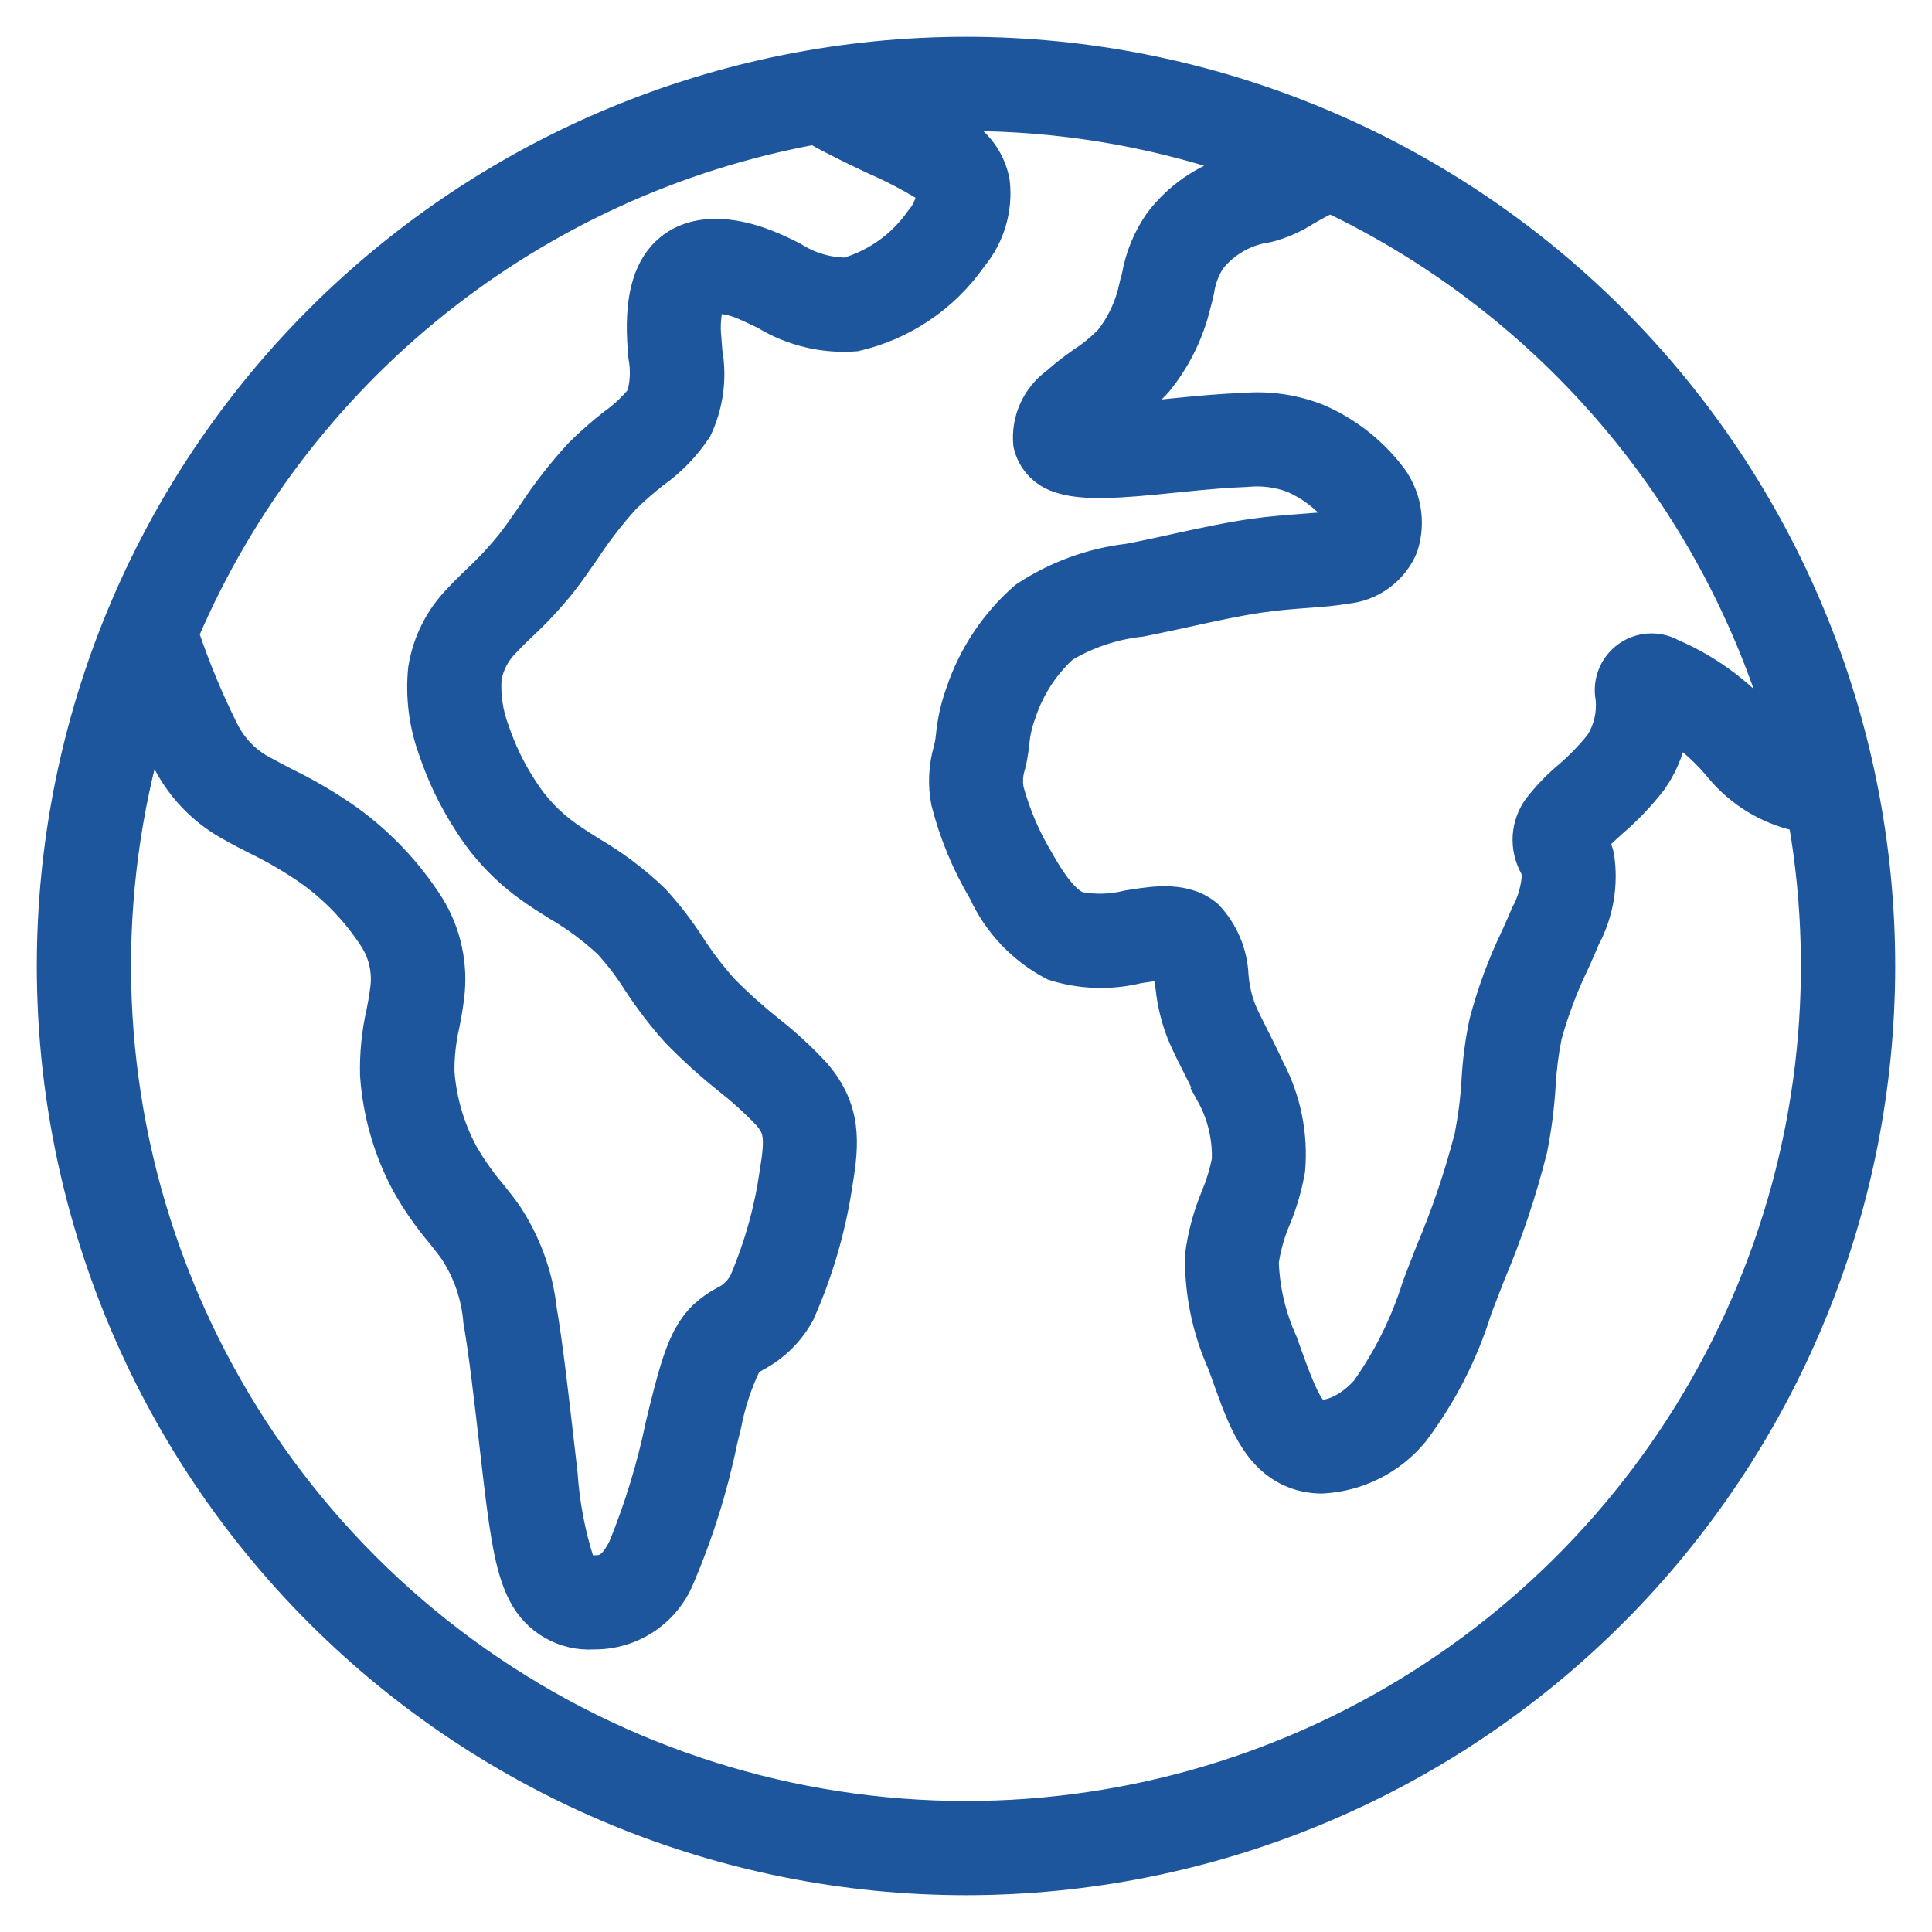 <svg width="42" height="42" viewBox="0 0 42 42" fill="none" xmlns="http://www.w3.org/2000/svg">
<mask id="path-1-outside-1_2531_1957" maskUnits="userSpaceOnUse" x="0" y="0" width="42" height="42" fill="black">
<rect fill="white" width="42" height="42"/>
<path d="M35.142 6.858C31.392 3.107 26.304 1 21 1C15.696 1 10.609 3.107 6.858 6.858C3.107 10.608 1 15.696 1 21C1 26.304 3.107 31.391 6.858 35.142C10.608 38.893 15.696 41 21 41C26.304 41 31.391 38.893 35.142 35.142C38.893 31.392 41 26.304 41 21C41 15.696 38.893 10.609 35.142 6.858ZM38.592 15.771C38.585 15.763 38.578 15.755 38.571 15.747H38.571C37.994 15.028 37.249 14.462 36.403 14.098C36.051 13.904 35.619 13.931 35.294 14.168C34.97 14.404 34.811 14.807 34.888 15.201C34.917 15.514 34.842 15.828 34.674 16.093C34.474 16.342 34.251 16.571 34.008 16.779C33.759 16.988 33.534 17.223 33.335 17.48C33.187 17.683 33.1 17.924 33.084 18.174C33.069 18.424 33.125 18.674 33.246 18.894C33.261 18.927 33.282 18.971 33.286 18.985C33.273 19.278 33.193 19.565 33.051 19.823C32.989 19.972 32.915 20.138 32.836 20.314C32.546 20.915 32.314 21.542 32.144 22.186C32.053 22.613 31.996 23.046 31.972 23.482C31.949 23.883 31.898 24.282 31.821 24.676C31.603 25.523 31.322 26.352 30.981 27.157C30.918 27.317 30.857 27.476 30.795 27.636L30.689 27.913V27.912C30.443 28.706 30.073 29.456 29.594 30.134C29.199 30.581 28.774 30.663 28.679 30.618C28.504 30.536 28.246 29.813 28.121 29.466L28.003 29.137L28.003 29.137C27.759 28.603 27.621 28.025 27.6 27.438C27.646 27.129 27.733 26.827 27.856 26.54C28.002 26.188 28.107 25.822 28.172 25.447C28.241 24.659 28.081 23.867 27.711 23.168C27.59 22.902 27.47 22.666 27.365 22.457C27.259 22.248 27.161 22.054 27.101 21.908C27.02 21.697 26.968 21.475 26.947 21.25L26.942 21.205H26.942C26.92 20.68 26.707 20.18 26.343 19.8C25.816 19.348 25.094 19.461 24.616 19.536L24.494 19.555C24.16 19.64 23.811 19.651 23.472 19.587C23.157 19.459 22.809 18.841 22.695 18.639H22.695C22.415 18.175 22.201 17.676 22.057 17.155C22.026 16.993 22.038 16.826 22.09 16.67C22.105 16.608 22.123 16.537 22.135 16.464C22.155 16.358 22.165 16.266 22.175 16.175C22.194 15.967 22.239 15.762 22.312 15.565C22.482 15.035 22.787 14.558 23.197 14.18C23.693 13.885 24.248 13.701 24.822 13.641L25.06 13.593C25.326 13.539 25.599 13.479 25.86 13.422C26.42 13.299 26.949 13.184 27.426 13.116C27.782 13.064 28.125 13.039 28.426 13.016C28.742 12.993 29.015 12.972 29.262 12.927C29.557 12.902 29.84 12.796 30.079 12.621C30.318 12.446 30.505 12.209 30.618 11.935C30.815 11.342 30.693 10.69 30.293 10.209C29.869 9.676 29.319 9.256 28.693 8.986C28.167 8.779 27.601 8.695 27.038 8.741C26.603 8.757 26.184 8.79 25.435 8.866L25.33 8.877C25.16 8.894 24.905 8.921 24.638 8.942H24.638C24.862 8.782 25.069 8.598 25.255 8.394C25.669 7.888 25.963 7.296 26.117 6.66C26.147 6.549 26.172 6.443 26.194 6.349C26.225 6.125 26.304 5.91 26.427 5.719C26.715 5.362 27.128 5.129 27.583 5.069C27.895 4.99 28.191 4.86 28.461 4.685C28.59 4.611 28.784 4.502 28.92 4.443C31.232 5.555 33.285 7.137 34.951 9.088C36.616 11.038 37.856 13.315 38.592 15.772L38.592 15.771ZM17.686 2.948C18.124 3.193 18.569 3.404 18.971 3.594C19.349 3.759 19.715 3.95 20.067 4.165C20.089 4.179 20.109 4.197 20.126 4.217C20.099 4.398 20.02 4.568 19.898 4.706C19.531 5.231 18.997 5.617 18.383 5.8C17.997 5.794 17.621 5.679 17.298 5.468C17.148 5.394 16.993 5.318 16.832 5.25C15.871 4.841 15.038 4.861 14.487 5.307C13.994 5.707 13.781 6.392 13.834 7.404C13.84 7.529 13.85 7.65 13.86 7.766V7.766C13.912 8.033 13.901 8.309 13.829 8.571C13.664 8.774 13.472 8.953 13.258 9.104C12.991 9.313 12.736 9.537 12.496 9.777C12.117 10.19 11.772 10.632 11.465 11.101C11.305 11.333 11.154 11.552 11.011 11.734C10.789 12.01 10.548 12.27 10.289 12.511C10.143 12.652 10.005 12.785 9.873 12.929C9.446 13.366 9.167 13.924 9.073 14.527C9.01 15.148 9.089 15.774 9.305 16.359C9.497 16.93 9.762 17.474 10.093 17.978C10.451 18.54 10.915 19.027 11.459 19.412C11.644 19.545 11.847 19.672 12.043 19.796V19.796C12.438 20.024 12.805 20.296 13.139 20.607C13.365 20.857 13.57 21.126 13.75 21.411C14.009 21.809 14.298 22.186 14.616 22.539C14.971 22.902 15.348 23.244 15.745 23.561C16.042 23.794 16.322 24.047 16.583 24.32C16.783 24.553 16.846 24.676 16.717 25.456C16.603 26.265 16.383 27.056 16.063 27.807C15.977 27.973 15.838 28.104 15.668 28.181C15.505 28.27 15.354 28.377 15.217 28.502C14.759 28.934 14.573 29.586 14.319 30.608C14.292 30.718 14.263 30.835 14.234 30.956H14.234C14.048 31.858 13.778 32.74 13.43 33.593C13.216 34.01 13.078 34.01 12.917 34.01C12.862 34.012 12.807 34.007 12.754 33.995C12.742 33.98 12.732 33.964 12.724 33.947C12.523 33.325 12.4 32.682 12.357 32.03C12.325 31.763 12.292 31.473 12.258 31.173C12.151 30.243 12.03 29.19 11.902 28.443V28.443C11.816 27.683 11.55 26.954 11.126 26.317C11.014 26.159 10.893 26.006 10.775 25.86L10.775 25.86C10.549 25.594 10.348 25.307 10.175 25.003C9.895 24.477 9.726 23.9 9.68 23.306C9.676 22.964 9.714 22.622 9.792 22.289C9.828 22.101 9.864 21.907 9.888 21.707C9.985 20.983 9.828 20.247 9.444 19.625C8.973 18.886 8.366 18.241 7.657 17.725C7.215 17.413 6.748 17.137 6.261 16.9C6.104 16.819 5.957 16.742 5.828 16.67V16.67C5.462 16.491 5.166 16.197 4.983 15.834C4.652 15.171 4.367 14.486 4.129 13.784C5.324 11.003 7.186 8.559 9.551 6.669C11.916 4.779 14.71 3.501 17.686 2.948L17.686 2.948ZM21 39.352C17.223 39.351 13.538 38.185 10.448 36.013C7.358 33.841 5.013 30.768 3.734 27.214C2.454 23.661 2.302 19.799 3.298 16.155C3.379 16.329 3.46 16.492 3.542 16.639C3.873 17.265 4.387 17.777 5.016 18.105C5.171 18.194 5.332 18.275 5.504 18.363C5.915 18.562 6.309 18.793 6.682 19.055C7.212 19.439 7.666 19.918 8.022 20.467C8.222 20.777 8.301 21.15 8.244 21.514C8.228 21.655 8.2 21.812 8.166 21.979C8.062 22.438 8.015 22.909 8.027 23.379C8.085 24.22 8.321 25.04 8.717 25.784C8.936 26.176 9.192 26.546 9.482 26.889C9.588 27.023 9.689 27.148 9.771 27.265C10.056 27.702 10.229 28.204 10.271 28.725C10.393 29.424 10.511 30.452 10.615 31.359C10.65 31.662 10.683 31.955 10.716 32.225C10.869 33.507 10.991 34.208 11.264 34.721H11.264C11.418 35.02 11.656 35.268 11.948 35.434C12.241 35.601 12.576 35.678 12.912 35.657C13.335 35.661 13.75 35.539 14.103 35.305C14.456 35.071 14.73 34.737 14.891 34.345C15.304 33.379 15.619 32.374 15.83 31.346C15.859 31.227 15.887 31.112 15.914 31.003C16 30.552 16.144 30.113 16.343 29.699C16.392 29.663 16.443 29.631 16.495 29.602C16.923 29.376 17.274 29.027 17.502 28.601C17.91 27.685 18.191 26.718 18.337 25.726C18.481 24.861 18.543 24.077 17.831 23.247C17.512 22.901 17.166 22.583 16.796 22.293C16.453 22.019 16.126 21.726 15.818 21.413C15.557 21.121 15.319 20.809 15.107 20.48C14.873 20.117 14.609 19.775 14.316 19.457C13.893 19.052 13.424 18.697 12.918 18.402C12.733 18.285 12.559 18.175 12.411 18.07C12.033 17.804 11.712 17.465 11.467 17.074C11.215 16.688 11.014 16.273 10.867 15.836C10.735 15.49 10.68 15.12 10.704 14.751C10.755 14.48 10.889 14.231 11.088 14.04C11.185 13.935 11.299 13.825 11.431 13.697H11.431C11.746 13.405 12.039 13.09 12.308 12.756C12.482 12.533 12.647 12.295 12.821 12.044C13.078 11.652 13.364 11.281 13.678 10.933C13.873 10.742 14.079 10.562 14.295 10.394C14.677 10.123 15.005 9.783 15.263 9.391C15.523 8.845 15.608 8.232 15.504 7.635C15.494 7.526 15.486 7.423 15.48 7.324C15.455 7.086 15.473 6.845 15.534 6.613C15.761 6.62 15.984 6.675 16.189 6.774C16.306 6.824 16.434 6.887 16.569 6.951V6.952C17.184 7.325 17.901 7.495 18.618 7.437C19.679 7.196 20.613 6.568 21.236 5.675C21.638 5.191 21.824 4.563 21.751 3.937C21.668 3.475 21.398 3.067 21.004 2.81C20.926 2.756 20.841 2.703 20.753 2.65C20.835 2.65 20.917 2.647 21 2.647V2.648C22.962 2.647 24.911 2.962 26.773 3.581C26.105 3.784 25.517 4.193 25.096 4.751C24.84 5.118 24.667 5.536 24.588 5.977C24.569 6.061 24.549 6.147 24.525 6.238H24.524C24.437 6.625 24.266 6.989 24.022 7.302C23.852 7.475 23.664 7.629 23.46 7.761C23.259 7.9 23.066 8.05 22.883 8.213C22.419 8.55 22.169 9.109 22.229 9.679C22.313 10.069 22.6 10.385 22.98 10.505C23.52 10.699 24.366 10.631 25.501 10.514L25.604 10.504C26.315 10.431 26.705 10.401 27.101 10.386V10.386C27.424 10.352 27.752 10.392 28.058 10.505C28.413 10.662 28.728 10.899 28.978 11.196C29.001 11.226 29.021 11.258 29.039 11.291C29.021 11.295 29 11.299 28.976 11.304C28.812 11.333 28.578 11.351 28.309 11.37C27.982 11.395 27.611 11.422 27.198 11.481C26.661 11.558 26.077 11.686 25.512 11.809C25.255 11.866 24.99 11.923 24.735 11.976L24.504 12.02H24.504C23.678 12.119 22.887 12.412 22.195 12.874C21.536 13.447 21.042 14.186 20.765 15.014C20.651 15.328 20.577 15.655 20.546 15.987C20.538 16.054 20.532 16.108 20.523 16.151C20.515 16.194 20.506 16.231 20.495 16.273C20.384 16.661 20.367 17.069 20.444 17.465C20.622 18.161 20.898 18.828 21.264 19.445C21.594 20.163 22.155 20.749 22.857 21.11C23.473 21.307 24.131 21.331 24.759 21.179L24.874 21.161C25.056 21.132 25.177 21.119 25.258 21.113C25.283 21.222 25.303 21.362 25.314 21.436L25.32 21.477H25.32C25.358 21.838 25.445 22.191 25.58 22.528C25.665 22.735 25.772 22.948 25.897 23.194C26.001 23.399 26.108 23.612 26.216 23.848H26.215C26.446 24.266 26.559 24.738 26.544 25.214C26.493 25.47 26.416 25.72 26.316 25.961C26.137 26.387 26.017 26.835 25.96 27.294C25.949 28.121 26.119 28.94 26.457 29.694L26.573 30.015C26.874 30.859 27.186 31.73 27.98 32.103C28.219 32.214 28.48 32.27 28.744 32.268C29.556 32.227 30.315 31.847 30.833 31.22C31.453 30.399 31.926 29.477 32.231 28.494L32.336 28.221C32.396 28.064 32.458 27.907 32.519 27.749C32.895 26.861 33.201 25.947 33.436 25.012C33.529 24.548 33.589 24.078 33.618 23.606C33.637 23.251 33.682 22.898 33.751 22.549C33.901 22.009 34.098 21.484 34.343 20.98C34.427 20.793 34.506 20.616 34.576 20.447C34.88 19.875 34.989 19.22 34.887 18.58C34.863 18.484 34.831 18.39 34.791 18.3C34.884 18.205 35.016 18.084 35.122 17.988H35.122C35.454 17.706 35.756 17.39 36.022 17.044C36.241 16.734 36.392 16.382 36.467 16.01C36.773 16.23 37.049 16.489 37.288 16.782C37.739 17.325 38.356 17.705 39.044 17.863L39.083 17.875C39.691 21.399 39.257 25.025 37.832 28.306C36.408 31.587 34.056 34.38 31.066 36.342C28.075 38.305 24.577 39.351 21 39.352L21 39.352Z"/>
</mask>
<path d="M35.142 6.858C31.392 3.107 26.304 1 21 1C15.696 1 10.609 3.107 6.858 6.858C3.107 10.608 1 15.696 1 21C1 26.304 3.107 31.391 6.858 35.142C10.608 38.893 15.696 41 21 41C26.304 41 31.391 38.893 35.142 35.142C38.893 31.392 41 26.304 41 21C41 15.696 38.893 10.609 35.142 6.858ZM38.592 15.771C38.585 15.763 38.578 15.755 38.571 15.747H38.571C37.994 15.028 37.249 14.462 36.403 14.098C36.051 13.904 35.619 13.931 35.294 14.168C34.97 14.404 34.811 14.807 34.888 15.201C34.917 15.514 34.842 15.828 34.674 16.093C34.474 16.342 34.251 16.571 34.008 16.779C33.759 16.988 33.534 17.223 33.335 17.48C33.187 17.683 33.1 17.924 33.084 18.174C33.069 18.424 33.125 18.674 33.246 18.894C33.261 18.927 33.282 18.971 33.286 18.985C33.273 19.278 33.193 19.565 33.051 19.823C32.989 19.972 32.915 20.138 32.836 20.314C32.546 20.915 32.314 21.542 32.144 22.186C32.053 22.613 31.996 23.046 31.972 23.482C31.949 23.883 31.898 24.282 31.821 24.676C31.603 25.523 31.322 26.352 30.981 27.157C30.918 27.317 30.857 27.476 30.795 27.636L30.689 27.913V27.912C30.443 28.706 30.073 29.456 29.594 30.134C29.199 30.581 28.774 30.663 28.679 30.618C28.504 30.536 28.246 29.813 28.121 29.466L28.003 29.137L28.003 29.137C27.759 28.603 27.621 28.025 27.6 27.438C27.646 27.129 27.733 26.827 27.856 26.54C28.002 26.188 28.107 25.822 28.172 25.447C28.241 24.659 28.081 23.867 27.711 23.168C27.59 22.902 27.47 22.666 27.365 22.457C27.259 22.248 27.161 22.054 27.101 21.908C27.02 21.697 26.968 21.475 26.947 21.25L26.942 21.205H26.942C26.92 20.68 26.707 20.18 26.343 19.8C25.816 19.348 25.094 19.461 24.616 19.536L24.494 19.555C24.16 19.64 23.811 19.651 23.472 19.587C23.157 19.459 22.809 18.841 22.695 18.639H22.695C22.415 18.175 22.201 17.676 22.057 17.155C22.026 16.993 22.038 16.826 22.09 16.67C22.105 16.608 22.123 16.537 22.135 16.464C22.155 16.358 22.165 16.266 22.175 16.175C22.194 15.967 22.239 15.762 22.312 15.565C22.482 15.035 22.787 14.558 23.197 14.18C23.693 13.885 24.248 13.701 24.822 13.641L25.06 13.593C25.326 13.539 25.599 13.479 25.86 13.422C26.42 13.299 26.949 13.184 27.426 13.116C27.782 13.064 28.125 13.039 28.426 13.016C28.742 12.993 29.015 12.972 29.262 12.927C29.557 12.902 29.84 12.796 30.079 12.621C30.318 12.446 30.505 12.209 30.618 11.935C30.815 11.342 30.693 10.69 30.293 10.209C29.869 9.676 29.319 9.256 28.693 8.986C28.167 8.779 27.601 8.695 27.038 8.741C26.603 8.757 26.184 8.79 25.435 8.866L25.33 8.877C25.16 8.894 24.905 8.921 24.638 8.942H24.638C24.862 8.782 25.069 8.598 25.255 8.394C25.669 7.888 25.963 7.296 26.117 6.66C26.147 6.549 26.172 6.443 26.194 6.349C26.225 6.125 26.304 5.91 26.427 5.719C26.715 5.362 27.128 5.129 27.583 5.069C27.895 4.99 28.191 4.86 28.461 4.685C28.59 4.611 28.784 4.502 28.92 4.443C31.232 5.555 33.285 7.137 34.951 9.088C36.616 11.038 37.856 13.315 38.592 15.772L38.592 15.771ZM17.686 2.948C18.124 3.193 18.569 3.404 18.971 3.594C19.349 3.759 19.715 3.95 20.067 4.165C20.089 4.179 20.109 4.197 20.126 4.217C20.099 4.398 20.02 4.568 19.898 4.706C19.531 5.231 18.997 5.617 18.383 5.8C17.997 5.794 17.621 5.679 17.298 5.468C17.148 5.394 16.993 5.318 16.832 5.25C15.871 4.841 15.038 4.861 14.487 5.307C13.994 5.707 13.781 6.392 13.834 7.404C13.84 7.529 13.85 7.65 13.86 7.766V7.766C13.912 8.033 13.901 8.309 13.829 8.571C13.664 8.774 13.472 8.953 13.258 9.104C12.991 9.313 12.736 9.537 12.496 9.777C12.117 10.19 11.772 10.632 11.465 11.101C11.305 11.333 11.154 11.552 11.011 11.734C10.789 12.01 10.548 12.27 10.289 12.511C10.143 12.652 10.005 12.785 9.873 12.929C9.446 13.366 9.167 13.924 9.073 14.527C9.01 15.148 9.089 15.774 9.305 16.359C9.497 16.93 9.762 17.474 10.093 17.978C10.451 18.54 10.915 19.027 11.459 19.412C11.644 19.545 11.847 19.672 12.043 19.796V19.796C12.438 20.024 12.805 20.296 13.139 20.607C13.365 20.857 13.57 21.126 13.75 21.411C14.009 21.809 14.298 22.186 14.616 22.539C14.971 22.902 15.348 23.244 15.745 23.561C16.042 23.794 16.322 24.047 16.583 24.32C16.783 24.553 16.846 24.676 16.717 25.456C16.603 26.265 16.383 27.056 16.063 27.807C15.977 27.973 15.838 28.104 15.668 28.181C15.505 28.27 15.354 28.377 15.217 28.502C14.759 28.934 14.573 29.586 14.319 30.608C14.292 30.718 14.263 30.835 14.234 30.956H14.234C14.048 31.858 13.778 32.74 13.43 33.593C13.216 34.01 13.078 34.01 12.917 34.01C12.862 34.012 12.807 34.007 12.754 33.995C12.742 33.98 12.732 33.964 12.724 33.947C12.523 33.325 12.4 32.682 12.357 32.03C12.325 31.763 12.292 31.473 12.258 31.173C12.151 30.243 12.03 29.19 11.902 28.443V28.443C11.816 27.683 11.55 26.954 11.126 26.317C11.014 26.159 10.893 26.006 10.775 25.86L10.775 25.86C10.549 25.594 10.348 25.307 10.175 25.003C9.895 24.477 9.726 23.9 9.68 23.306C9.676 22.964 9.714 22.622 9.792 22.289C9.828 22.101 9.864 21.907 9.888 21.707C9.985 20.983 9.828 20.247 9.444 19.625C8.973 18.886 8.366 18.241 7.657 17.725C7.215 17.413 6.748 17.137 6.261 16.9C6.104 16.819 5.957 16.742 5.828 16.67V16.67C5.462 16.491 5.166 16.197 4.983 15.834C4.652 15.171 4.367 14.486 4.129 13.784C5.324 11.003 7.186 8.559 9.551 6.669C11.916 4.779 14.71 3.501 17.686 2.948L17.686 2.948ZM21 39.352C17.223 39.351 13.538 38.185 10.448 36.013C7.358 33.841 5.013 30.768 3.734 27.214C2.454 23.661 2.302 19.799 3.298 16.155C3.379 16.329 3.46 16.492 3.542 16.639C3.873 17.265 4.387 17.777 5.016 18.105C5.171 18.194 5.332 18.275 5.504 18.363C5.915 18.562 6.309 18.793 6.682 19.055C7.212 19.439 7.666 19.918 8.022 20.467C8.222 20.777 8.301 21.15 8.244 21.514C8.228 21.655 8.2 21.812 8.166 21.979C8.062 22.438 8.015 22.909 8.027 23.379C8.085 24.22 8.321 25.04 8.717 25.784C8.936 26.176 9.192 26.546 9.482 26.889C9.588 27.023 9.689 27.148 9.771 27.265C10.056 27.702 10.229 28.204 10.271 28.725C10.393 29.424 10.511 30.452 10.615 31.359C10.65 31.662 10.683 31.955 10.716 32.225C10.869 33.507 10.991 34.208 11.264 34.721H11.264C11.418 35.02 11.656 35.268 11.948 35.434C12.241 35.601 12.576 35.678 12.912 35.657C13.335 35.661 13.75 35.539 14.103 35.305C14.456 35.071 14.73 34.737 14.891 34.345C15.304 33.379 15.619 32.374 15.83 31.346C15.859 31.227 15.887 31.112 15.914 31.003C16 30.552 16.144 30.113 16.343 29.699C16.392 29.663 16.443 29.631 16.495 29.602C16.923 29.376 17.274 29.027 17.502 28.601C17.91 27.685 18.191 26.718 18.337 25.726C18.481 24.861 18.543 24.077 17.831 23.247C17.512 22.901 17.166 22.583 16.796 22.293C16.453 22.019 16.126 21.726 15.818 21.413C15.557 21.121 15.319 20.809 15.107 20.48C14.873 20.117 14.609 19.775 14.316 19.457C13.893 19.052 13.424 18.697 12.918 18.402C12.733 18.285 12.559 18.175 12.411 18.07C12.033 17.804 11.712 17.465 11.467 17.074C11.215 16.688 11.014 16.273 10.867 15.836C10.735 15.49 10.68 15.12 10.704 14.751C10.755 14.48 10.889 14.231 11.088 14.04C11.185 13.935 11.299 13.825 11.431 13.697H11.431C11.746 13.405 12.039 13.09 12.308 12.756C12.482 12.533 12.647 12.295 12.821 12.044C13.078 11.652 13.364 11.281 13.678 10.933C13.873 10.742 14.079 10.562 14.295 10.394C14.677 10.123 15.005 9.783 15.263 9.391C15.523 8.845 15.608 8.232 15.504 7.635C15.494 7.526 15.486 7.423 15.48 7.324C15.455 7.086 15.473 6.845 15.534 6.613C15.761 6.62 15.984 6.675 16.189 6.774C16.306 6.824 16.434 6.887 16.569 6.951V6.952C17.184 7.325 17.901 7.495 18.618 7.437C19.679 7.196 20.613 6.568 21.236 5.675C21.638 5.191 21.824 4.563 21.751 3.937C21.668 3.475 21.398 3.067 21.004 2.81C20.926 2.756 20.841 2.703 20.753 2.65C20.835 2.65 20.917 2.647 21 2.647V2.648C22.962 2.647 24.911 2.962 26.773 3.581C26.105 3.784 25.517 4.193 25.096 4.751C24.84 5.118 24.667 5.536 24.588 5.977C24.569 6.061 24.549 6.147 24.525 6.238H24.524C24.437 6.625 24.266 6.989 24.022 7.302C23.852 7.475 23.664 7.629 23.46 7.761C23.259 7.9 23.066 8.05 22.883 8.213C22.419 8.55 22.169 9.109 22.229 9.679C22.313 10.069 22.6 10.385 22.98 10.505C23.52 10.699 24.366 10.631 25.501 10.514L25.604 10.504C26.315 10.431 26.705 10.401 27.101 10.386V10.386C27.424 10.352 27.752 10.392 28.058 10.505C28.413 10.662 28.728 10.899 28.978 11.196C29.001 11.226 29.021 11.258 29.039 11.291C29.021 11.295 29 11.299 28.976 11.304C28.812 11.333 28.578 11.351 28.309 11.37C27.982 11.395 27.611 11.422 27.198 11.481C26.661 11.558 26.077 11.686 25.512 11.809C25.255 11.866 24.99 11.923 24.735 11.976L24.504 12.02H24.504C23.678 12.119 22.887 12.412 22.195 12.874C21.536 13.447 21.042 14.186 20.765 15.014C20.651 15.328 20.577 15.655 20.546 15.987C20.538 16.054 20.532 16.108 20.523 16.151C20.515 16.194 20.506 16.231 20.495 16.273C20.384 16.661 20.367 17.069 20.444 17.465C20.622 18.161 20.898 18.828 21.264 19.445C21.594 20.163 22.155 20.749 22.857 21.11C23.473 21.307 24.131 21.331 24.759 21.179L24.874 21.161C25.056 21.132 25.177 21.119 25.258 21.113C25.283 21.222 25.303 21.362 25.314 21.436L25.32 21.477H25.32C25.358 21.838 25.445 22.191 25.58 22.528C25.665 22.735 25.772 22.948 25.897 23.194C26.001 23.399 26.108 23.612 26.216 23.848H26.215C26.446 24.266 26.559 24.738 26.544 25.214C26.493 25.47 26.416 25.72 26.316 25.961C26.137 26.387 26.017 26.835 25.96 27.294C25.949 28.121 26.119 28.94 26.457 29.694L26.573 30.015C26.874 30.859 27.186 31.73 27.98 32.103C28.219 32.214 28.48 32.27 28.744 32.268C29.556 32.227 30.315 31.847 30.833 31.22C31.453 30.399 31.926 29.477 32.231 28.494L32.336 28.221C32.396 28.064 32.458 27.907 32.519 27.749C32.895 26.861 33.201 25.947 33.436 25.012C33.529 24.548 33.589 24.078 33.618 23.606C33.637 23.251 33.682 22.898 33.751 22.549C33.901 22.009 34.098 21.484 34.343 20.98C34.427 20.793 34.506 20.616 34.576 20.447C34.88 19.875 34.989 19.22 34.887 18.58C34.863 18.484 34.831 18.39 34.791 18.3C34.884 18.205 35.016 18.084 35.122 17.988H35.122C35.454 17.706 35.756 17.39 36.022 17.044C36.241 16.734 36.392 16.382 36.467 16.01C36.773 16.23 37.049 16.489 37.288 16.782C37.739 17.325 38.356 17.705 39.044 17.863L39.083 17.875C39.691 21.399 39.257 25.025 37.832 28.306C36.408 31.587 34.056 34.38 31.066 36.342C28.075 38.305 24.577 39.351 21 39.352L21 39.352Z" fill="#1E569E"/>
<path d="M35.142 6.858C31.392 3.107 26.304 1 21 1C15.696 1 10.609 3.107 6.858 6.858C3.107 10.608 1 15.696 1 21C1 26.304 3.107 31.391 6.858 35.142C10.608 38.893 15.696 41 21 41C26.304 41 31.391 38.893 35.142 35.142C38.893 31.392 41 26.304 41 21C41 15.696 38.893 10.609 35.142 6.858ZM38.592 15.771C38.585 15.763 38.578 15.755 38.571 15.747H38.571C37.994 15.028 37.249 14.462 36.403 14.098C36.051 13.904 35.619 13.931 35.294 14.168C34.97 14.404 34.811 14.807 34.888 15.201C34.917 15.514 34.842 15.828 34.674 16.093C34.474 16.342 34.251 16.571 34.008 16.779C33.759 16.988 33.534 17.223 33.335 17.48C33.187 17.683 33.1 17.924 33.084 18.174C33.069 18.424 33.125 18.674 33.246 18.894C33.261 18.927 33.282 18.971 33.286 18.985C33.273 19.278 33.193 19.565 33.051 19.823C32.989 19.972 32.915 20.138 32.836 20.314C32.546 20.915 32.314 21.542 32.144 22.186C32.053 22.613 31.996 23.046 31.972 23.482C31.949 23.883 31.898 24.282 31.821 24.676C31.603 25.523 31.322 26.352 30.981 27.157C30.918 27.317 30.857 27.476 30.795 27.636L30.689 27.913V27.912C30.443 28.706 30.073 29.456 29.594 30.134C29.199 30.581 28.774 30.663 28.679 30.618C28.504 30.536 28.246 29.813 28.121 29.466L28.003 29.137L28.003 29.137C27.759 28.603 27.621 28.025 27.6 27.438C27.646 27.129 27.733 26.827 27.856 26.54C28.002 26.188 28.107 25.822 28.172 25.447C28.241 24.659 28.081 23.867 27.711 23.168C27.59 22.902 27.47 22.666 27.365 22.457C27.259 22.248 27.161 22.054 27.101 21.908C27.02 21.697 26.968 21.475 26.947 21.25L26.942 21.205H26.942C26.92 20.68 26.707 20.18 26.343 19.8C25.816 19.348 25.094 19.461 24.616 19.536L24.494 19.555C24.16 19.64 23.811 19.651 23.472 19.587C23.157 19.459 22.809 18.841 22.695 18.639H22.695C22.415 18.175 22.201 17.676 22.057 17.155C22.026 16.993 22.038 16.826 22.09 16.67C22.105 16.608 22.123 16.537 22.135 16.464C22.155 16.358 22.165 16.266 22.175 16.175C22.194 15.967 22.239 15.762 22.312 15.565C22.482 15.035 22.787 14.558 23.197 14.18C23.693 13.885 24.248 13.701 24.822 13.641L25.06 13.593C25.326 13.539 25.599 13.479 25.86 13.422C26.42 13.299 26.949 13.184 27.426 13.116C27.782 13.064 28.125 13.039 28.426 13.016C28.742 12.993 29.015 12.972 29.262 12.927C29.557 12.902 29.84 12.796 30.079 12.621C30.318 12.446 30.505 12.209 30.618 11.935C30.815 11.342 30.693 10.69 30.293 10.209C29.869 9.676 29.319 9.256 28.693 8.986C28.167 8.779 27.601 8.695 27.038 8.741C26.603 8.757 26.184 8.79 25.435 8.866L25.33 8.877C25.16 8.894 24.905 8.921 24.638 8.942H24.638C24.862 8.782 25.069 8.598 25.255 8.394C25.669 7.888 25.963 7.296 26.117 6.66C26.147 6.549 26.172 6.443 26.194 6.349C26.225 6.125 26.304 5.91 26.427 5.719C26.715 5.362 27.128 5.129 27.583 5.069C27.895 4.99 28.191 4.86 28.461 4.685C28.59 4.611 28.784 4.502 28.92 4.443C31.232 5.555 33.285 7.137 34.951 9.088C36.616 11.038 37.856 13.315 38.592 15.772L38.592 15.771ZM17.686 2.948C18.124 3.193 18.569 3.404 18.971 3.594C19.349 3.759 19.715 3.95 20.067 4.165C20.089 4.179 20.109 4.197 20.126 4.217C20.099 4.398 20.02 4.568 19.898 4.706C19.531 5.231 18.997 5.617 18.383 5.8C17.997 5.794 17.621 5.679 17.298 5.468C17.148 5.394 16.993 5.318 16.832 5.25C15.871 4.841 15.038 4.861 14.487 5.307C13.994 5.707 13.781 6.392 13.834 7.404C13.84 7.529 13.85 7.65 13.86 7.766V7.766C13.912 8.033 13.901 8.309 13.829 8.571C13.664 8.774 13.472 8.953 13.258 9.104C12.991 9.313 12.736 9.537 12.496 9.777C12.117 10.19 11.772 10.632 11.465 11.101C11.305 11.333 11.154 11.552 11.011 11.734C10.789 12.01 10.548 12.27 10.289 12.511C10.143 12.652 10.005 12.785 9.873 12.929C9.446 13.366 9.167 13.924 9.073 14.527C9.01 15.148 9.089 15.774 9.305 16.359C9.497 16.93 9.762 17.474 10.093 17.978C10.451 18.54 10.915 19.027 11.459 19.412C11.644 19.545 11.847 19.672 12.043 19.796V19.796C12.438 20.024 12.805 20.296 13.139 20.607C13.365 20.857 13.57 21.126 13.75 21.411C14.009 21.809 14.298 22.186 14.616 22.539C14.971 22.902 15.348 23.244 15.745 23.561C16.042 23.794 16.322 24.047 16.583 24.32C16.783 24.553 16.846 24.676 16.717 25.456C16.603 26.265 16.383 27.056 16.063 27.807C15.977 27.973 15.838 28.104 15.668 28.181C15.505 28.27 15.354 28.377 15.217 28.502C14.759 28.934 14.573 29.586 14.319 30.608C14.292 30.718 14.263 30.835 14.234 30.956H14.234C14.048 31.858 13.778 32.74 13.43 33.593C13.216 34.01 13.078 34.01 12.917 34.01C12.862 34.012 12.807 34.007 12.754 33.995C12.742 33.98 12.732 33.964 12.724 33.947C12.523 33.325 12.4 32.682 12.357 32.03C12.325 31.763 12.292 31.473 12.258 31.173C12.151 30.243 12.03 29.19 11.902 28.443V28.443C11.816 27.683 11.55 26.954 11.126 26.317C11.014 26.159 10.893 26.006 10.775 25.86L10.775 25.86C10.549 25.594 10.348 25.307 10.175 25.003C9.895 24.477 9.726 23.9 9.68 23.306C9.676 22.964 9.714 22.622 9.792 22.289C9.828 22.101 9.864 21.907 9.888 21.707C9.985 20.983 9.828 20.247 9.444 19.625C8.973 18.886 8.366 18.241 7.657 17.725C7.215 17.413 6.748 17.137 6.261 16.9C6.104 16.819 5.957 16.742 5.828 16.67V16.67C5.462 16.491 5.166 16.197 4.983 15.834C4.652 15.171 4.367 14.486 4.129 13.784C5.324 11.003 7.186 8.559 9.551 6.669C11.916 4.779 14.71 3.501 17.686 2.948L17.686 2.948ZM21 39.352C17.223 39.351 13.538 38.185 10.448 36.013C7.358 33.841 5.013 30.768 3.734 27.214C2.454 23.661 2.302 19.799 3.298 16.155C3.379 16.329 3.46 16.492 3.542 16.639C3.873 17.265 4.387 17.777 5.016 18.105C5.171 18.194 5.332 18.275 5.504 18.363C5.915 18.562 6.309 18.793 6.682 19.055C7.212 19.439 7.666 19.918 8.022 20.467C8.222 20.777 8.301 21.15 8.244 21.514C8.228 21.655 8.2 21.812 8.166 21.979C8.062 22.438 8.015 22.909 8.027 23.379C8.085 24.22 8.321 25.04 8.717 25.784C8.936 26.176 9.192 26.546 9.482 26.889C9.588 27.023 9.689 27.148 9.771 27.265C10.056 27.702 10.229 28.204 10.271 28.725C10.393 29.424 10.511 30.452 10.615 31.359C10.65 31.662 10.683 31.955 10.716 32.225C10.869 33.507 10.991 34.208 11.264 34.721H11.264C11.418 35.02 11.656 35.268 11.948 35.434C12.241 35.601 12.576 35.678 12.912 35.657C13.335 35.661 13.75 35.539 14.103 35.305C14.456 35.071 14.73 34.737 14.891 34.345C15.304 33.379 15.619 32.374 15.83 31.346C15.859 31.227 15.887 31.112 15.914 31.003C16 30.552 16.144 30.113 16.343 29.699C16.392 29.663 16.443 29.631 16.495 29.602C16.923 29.376 17.274 29.027 17.502 28.601C17.91 27.685 18.191 26.718 18.337 25.726C18.481 24.861 18.543 24.077 17.831 23.247C17.512 22.901 17.166 22.583 16.796 22.293C16.453 22.019 16.126 21.726 15.818 21.413C15.557 21.121 15.319 20.809 15.107 20.48C14.873 20.117 14.609 19.775 14.316 19.457C13.893 19.052 13.424 18.697 12.918 18.402C12.733 18.285 12.559 18.175 12.411 18.07C12.033 17.804 11.712 17.465 11.467 17.074C11.215 16.688 11.014 16.273 10.867 15.836C10.735 15.49 10.68 15.12 10.704 14.751C10.755 14.48 10.889 14.231 11.088 14.04C11.185 13.935 11.299 13.825 11.431 13.697H11.431C11.746 13.405 12.039 13.09 12.308 12.756C12.482 12.533 12.647 12.295 12.821 12.044C13.078 11.652 13.364 11.281 13.678 10.933C13.873 10.742 14.079 10.562 14.295 10.394C14.677 10.123 15.005 9.783 15.263 9.391C15.523 8.845 15.608 8.232 15.504 7.635C15.494 7.526 15.486 7.423 15.48 7.324C15.455 7.086 15.473 6.845 15.534 6.613C15.761 6.62 15.984 6.675 16.189 6.774C16.306 6.824 16.434 6.887 16.569 6.951V6.952C17.184 7.325 17.901 7.495 18.618 7.437C19.679 7.196 20.613 6.568 21.236 5.675C21.638 5.191 21.824 4.563 21.751 3.937C21.668 3.475 21.398 3.067 21.004 2.81C20.926 2.756 20.841 2.703 20.753 2.65C20.835 2.65 20.917 2.647 21 2.647V2.648C22.962 2.647 24.911 2.962 26.773 3.581C26.105 3.784 25.517 4.193 25.096 4.751C24.84 5.118 24.667 5.536 24.588 5.977C24.569 6.061 24.549 6.147 24.525 6.238H24.524C24.437 6.625 24.266 6.989 24.022 7.302C23.852 7.475 23.664 7.629 23.46 7.761C23.259 7.9 23.066 8.05 22.883 8.213C22.419 8.55 22.169 9.109 22.229 9.679C22.313 10.069 22.6 10.385 22.98 10.505C23.52 10.699 24.366 10.631 25.501 10.514L25.604 10.504C26.315 10.431 26.705 10.401 27.101 10.386V10.386C27.424 10.352 27.752 10.392 28.058 10.505C28.413 10.662 28.728 10.899 28.978 11.196C29.001 11.226 29.021 11.258 29.039 11.291C29.021 11.295 29 11.299 28.976 11.304C28.812 11.333 28.578 11.351 28.309 11.37C27.982 11.395 27.611 11.422 27.198 11.481C26.661 11.558 26.077 11.686 25.512 11.809C25.255 11.866 24.99 11.923 24.735 11.976L24.504 12.02H24.504C23.678 12.119 22.887 12.412 22.195 12.874C21.536 13.447 21.042 14.186 20.765 15.014C20.651 15.328 20.577 15.655 20.546 15.987C20.538 16.054 20.532 16.108 20.523 16.151C20.515 16.194 20.506 16.231 20.495 16.273C20.384 16.661 20.367 17.069 20.444 17.465C20.622 18.161 20.898 18.828 21.264 19.445C21.594 20.163 22.155 20.749 22.857 21.11C23.473 21.307 24.131 21.331 24.759 21.179L24.874 21.161C25.056 21.132 25.177 21.119 25.258 21.113C25.283 21.222 25.303 21.362 25.314 21.436L25.32 21.477H25.32C25.358 21.838 25.445 22.191 25.58 22.528C25.665 22.735 25.772 22.948 25.897 23.194C26.001 23.399 26.108 23.612 26.216 23.848H26.215C26.446 24.266 26.559 24.738 26.544 25.214C26.493 25.47 26.416 25.72 26.316 25.961C26.137 26.387 26.017 26.835 25.96 27.294C25.949 28.121 26.119 28.94 26.457 29.694L26.573 30.015C26.874 30.859 27.186 31.73 27.98 32.103C28.219 32.214 28.48 32.27 28.744 32.268C29.556 32.227 30.315 31.847 30.833 31.22C31.453 30.399 31.926 29.477 32.231 28.494L32.336 28.221C32.396 28.064 32.458 27.907 32.519 27.749C32.895 26.861 33.201 25.947 33.436 25.012C33.529 24.548 33.589 24.078 33.618 23.606C33.637 23.251 33.682 22.898 33.751 22.549C33.901 22.009 34.098 21.484 34.343 20.98C34.427 20.793 34.506 20.616 34.576 20.447C34.88 19.875 34.989 19.22 34.887 18.58C34.863 18.484 34.831 18.39 34.791 18.3C34.884 18.205 35.016 18.084 35.122 17.988H35.122C35.454 17.706 35.756 17.39 36.022 17.044C36.241 16.734 36.392 16.382 36.467 16.01C36.773 16.23 37.049 16.489 37.288 16.782C37.739 17.325 38.356 17.705 39.044 17.863L39.083 17.875C39.691 21.399 39.257 25.025 37.832 28.306C36.408 31.587 34.056 34.38 31.066 36.342C28.075 38.305 24.577 39.351 21 39.352L21 39.352Z" stroke="#1E569E" stroke-width="0.4" mask="url(#path-1-outside-1_2531_1957)"/>
</svg>
